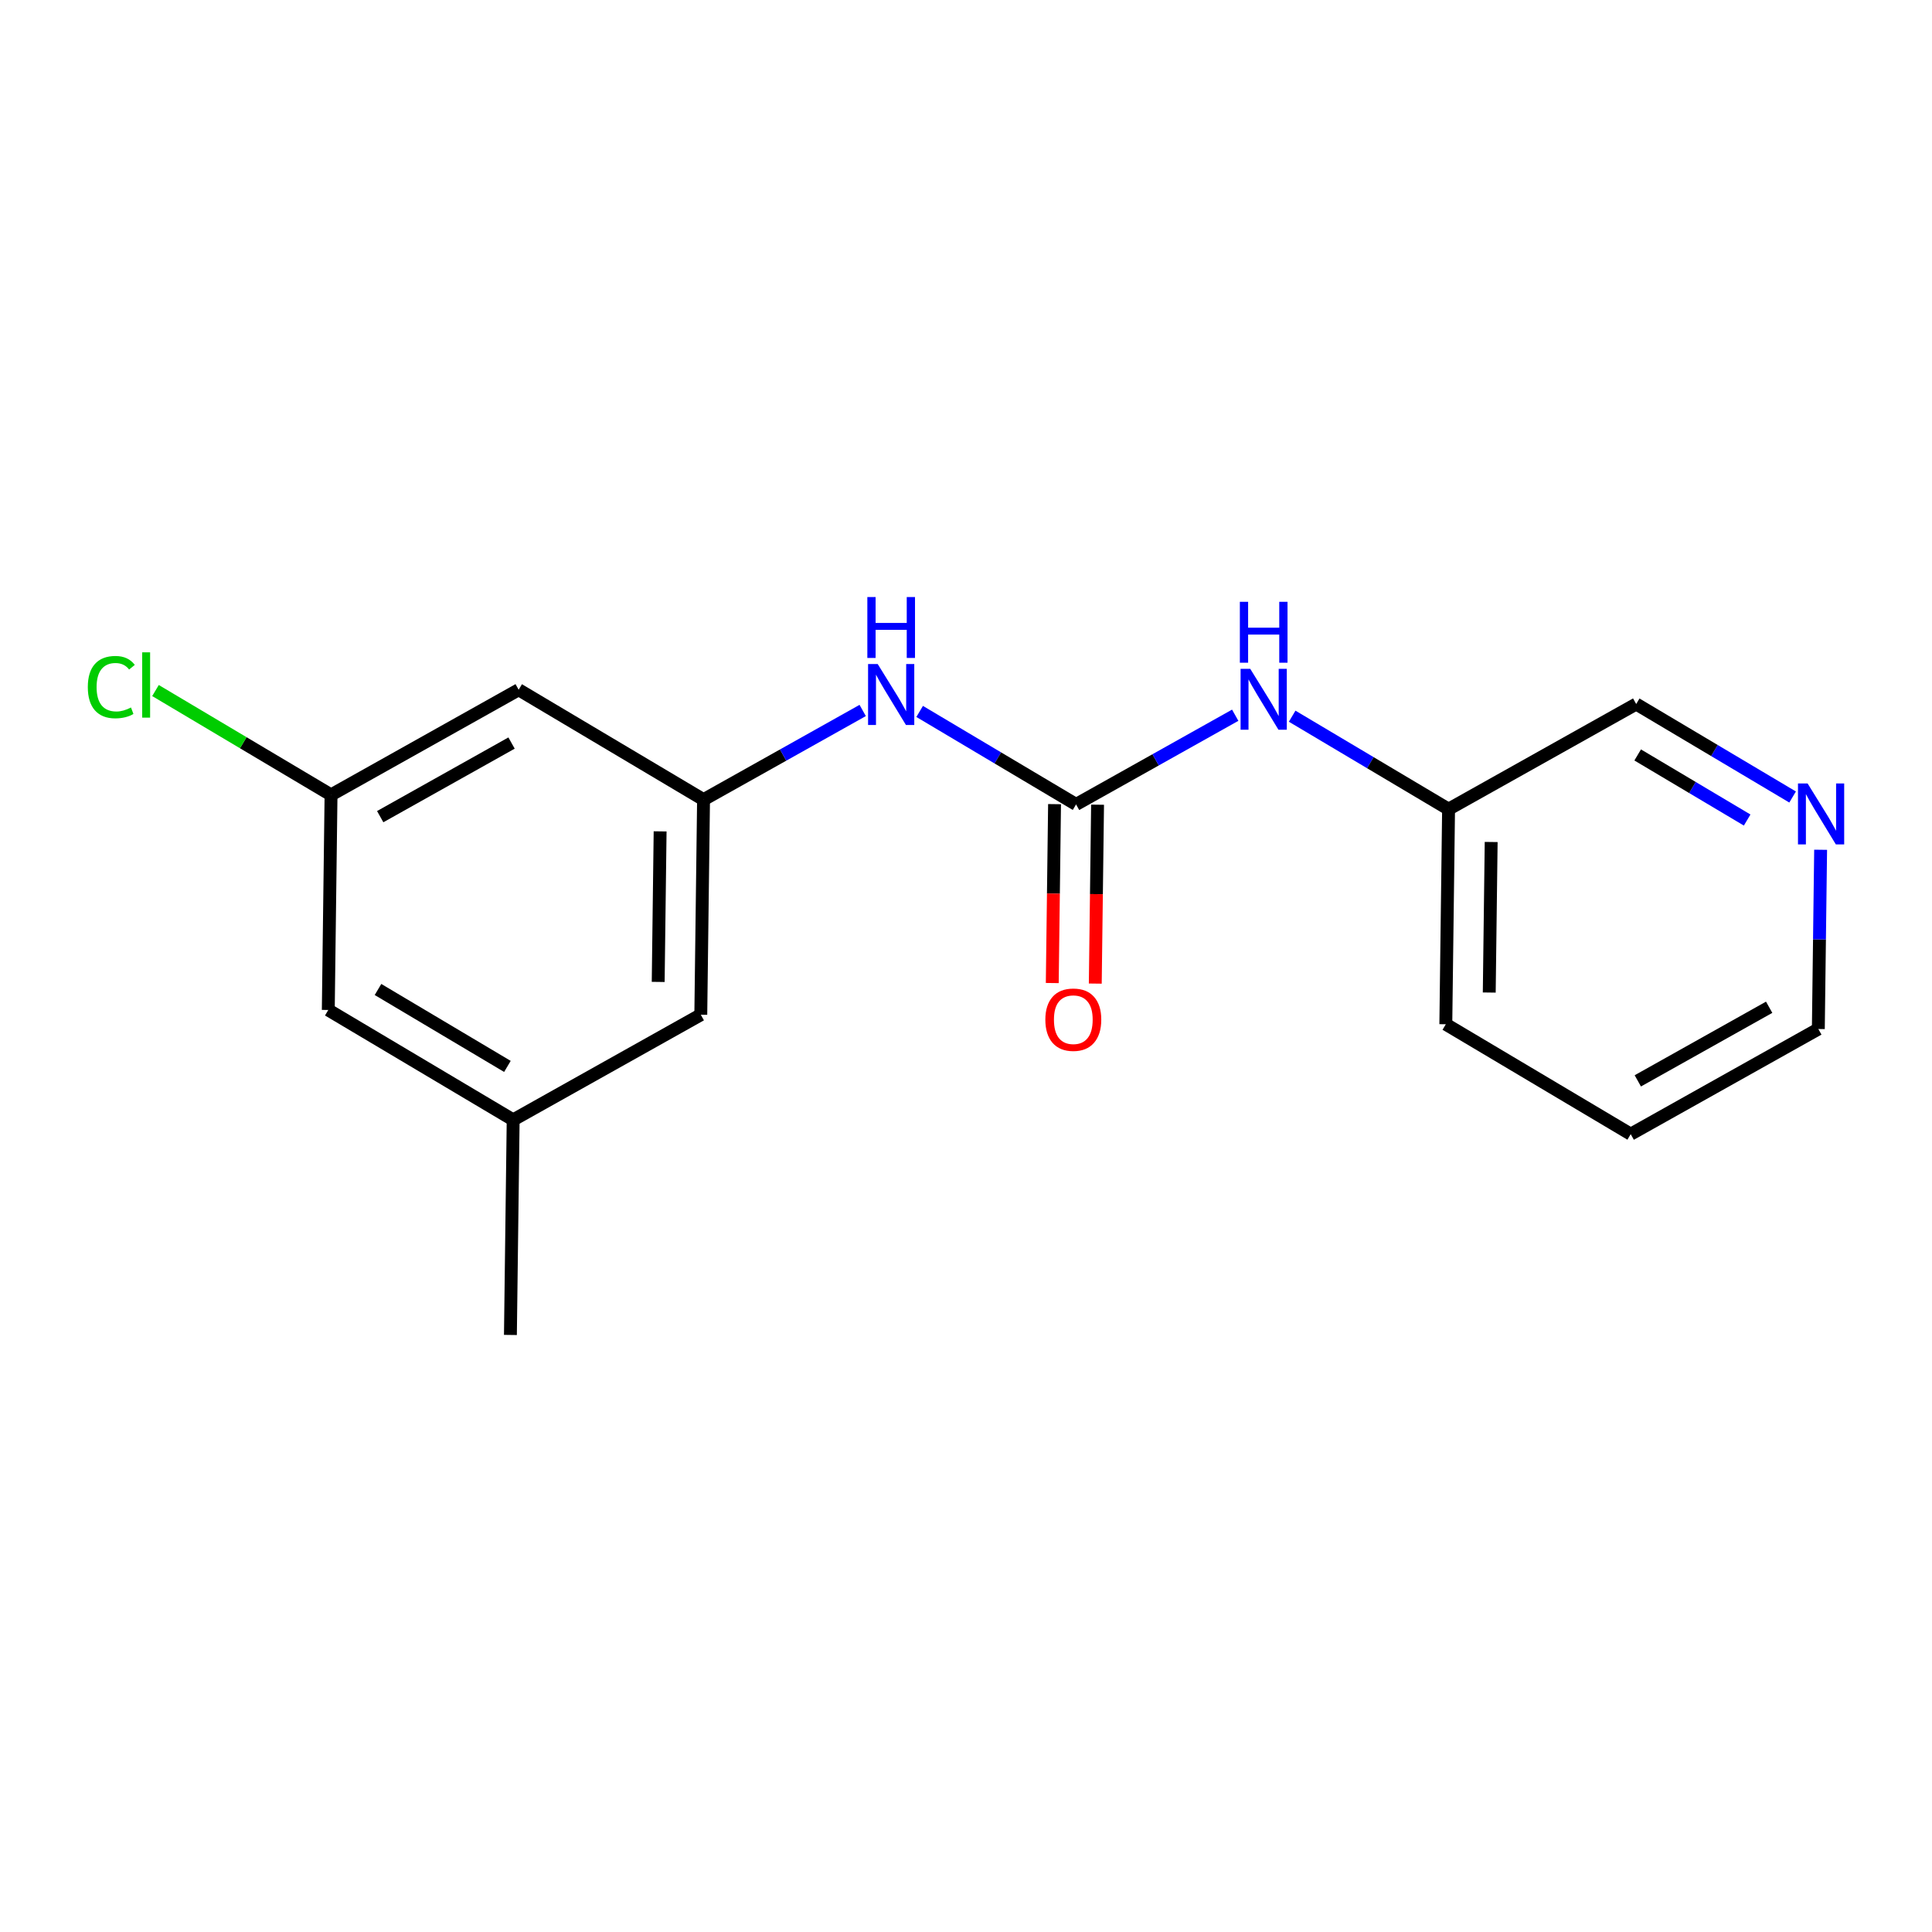 <?xml version='1.0' encoding='iso-8859-1'?>
<svg version='1.1' baseProfile='full'
              xmlns='http://www.w3.org/2000/svg'
                      xmlns:rdkit='http://www.rdkit.org/xml'
                      xmlns:xlink='http://www.w3.org/1999/xlink'
                  xml:space='preserve'
width='300px' height='300px' viewBox='0 0 300 300'>
<!-- END OF HEADER -->
<rect style='opacity:1.0;fill:#FFFFFF;stroke:none' width='300' height='300' x='0' y='0'> </rect>
<rect style='opacity:1.0;fill:#FFFFFF;stroke:none' width='300' height='300' x='0' y='0'> </rect>
<path class='bond-0 atom-0 atom-1' d='M 79.257,207.291 L 79.684,173.895' style='fill:none;fill-rule:evenodd;stroke:#000000;stroke-width:2.0px;stroke-linecap:butt;stroke-linejoin:miter;stroke-opacity:1' />
<path class='bond-1 atom-1 atom-2' d='M 79.684,173.895 L 50.976,156.828' style='fill:none;fill-rule:evenodd;stroke:#000000;stroke-width:2.0px;stroke-linecap:butt;stroke-linejoin:miter;stroke-opacity:1' />
<path class='bond-1 atom-1 atom-2' d='M 78.791,165.593 L 58.696,153.646' style='fill:none;fill-rule:evenodd;stroke:#000000;stroke-width:2.0px;stroke-linecap:butt;stroke-linejoin:miter;stroke-opacity:1' />
<path class='bond-17 atom-17 atom-1' d='M 108.819,157.567 L 79.684,173.895' style='fill:none;fill-rule:evenodd;stroke:#000000;stroke-width:2.0px;stroke-linecap:butt;stroke-linejoin:miter;stroke-opacity:1' />
<path class='bond-2 atom-2 atom-3' d='M 50.976,156.828 L 51.403,123.432' style='fill:none;fill-rule:evenodd;stroke:#000000;stroke-width:2.0px;stroke-linecap:butt;stroke-linejoin:miter;stroke-opacity:1' />
<path class='bond-3 atom-3 atom-4' d='M 51.403,123.432 L 37.773,115.329' style='fill:none;fill-rule:evenodd;stroke:#000000;stroke-width:2.0px;stroke-linecap:butt;stroke-linejoin:miter;stroke-opacity:1' />
<path class='bond-3 atom-3 atom-4' d='M 37.773,115.329 L 24.144,107.226' style='fill:none;fill-rule:evenodd;stroke:#00CC00;stroke-width:2.0px;stroke-linecap:butt;stroke-linejoin:miter;stroke-opacity:1' />
<path class='bond-4 atom-3 atom-5' d='M 51.403,123.432 L 80.538,107.103' style='fill:none;fill-rule:evenodd;stroke:#000000;stroke-width:2.0px;stroke-linecap:butt;stroke-linejoin:miter;stroke-opacity:1' />
<path class='bond-4 atom-3 atom-5' d='M 59.038,126.81 L 79.433,115.38' style='fill:none;fill-rule:evenodd;stroke:#000000;stroke-width:2.0px;stroke-linecap:butt;stroke-linejoin:miter;stroke-opacity:1' />
<path class='bond-5 atom-5 atom-6' d='M 80.538,107.103 L 109.246,124.171' style='fill:none;fill-rule:evenodd;stroke:#000000;stroke-width:2.0px;stroke-linecap:butt;stroke-linejoin:miter;stroke-opacity:1' />
<path class='bond-6 atom-6 atom-7' d='M 109.246,124.171 L 121.603,117.246' style='fill:none;fill-rule:evenodd;stroke:#000000;stroke-width:2.0px;stroke-linecap:butt;stroke-linejoin:miter;stroke-opacity:1' />
<path class='bond-6 atom-6 atom-7' d='M 121.603,117.246 L 133.959,110.321' style='fill:none;fill-rule:evenodd;stroke:#0000FF;stroke-width:2.0px;stroke-linecap:butt;stroke-linejoin:miter;stroke-opacity:1' />
<path class='bond-16 atom-6 atom-17' d='M 109.246,124.171 L 108.819,157.567' style='fill:none;fill-rule:evenodd;stroke:#000000;stroke-width:2.0px;stroke-linecap:butt;stroke-linejoin:miter;stroke-opacity:1' />
<path class='bond-16 atom-6 atom-17' d='M 102.503,129.095 L 102.204,152.472' style='fill:none;fill-rule:evenodd;stroke:#000000;stroke-width:2.0px;stroke-linecap:butt;stroke-linejoin:miter;stroke-opacity:1' />
<path class='bond-7 atom-7 atom-8' d='M 142.803,110.471 L 154.946,117.691' style='fill:none;fill-rule:evenodd;stroke:#0000FF;stroke-width:2.0px;stroke-linecap:butt;stroke-linejoin:miter;stroke-opacity:1' />
<path class='bond-7 atom-7 atom-8' d='M 154.946,117.691 L 167.09,124.91' style='fill:none;fill-rule:evenodd;stroke:#000000;stroke-width:2.0px;stroke-linecap:butt;stroke-linejoin:miter;stroke-opacity:1' />
<path class='bond-8 atom-8 atom-9' d='M 163.75,124.867 L 163.573,138.756' style='fill:none;fill-rule:evenodd;stroke:#000000;stroke-width:2.0px;stroke-linecap:butt;stroke-linejoin:miter;stroke-opacity:1' />
<path class='bond-8 atom-8 atom-9' d='M 163.573,138.756 L 163.395,152.646' style='fill:none;fill-rule:evenodd;stroke:#FF0000;stroke-width:2.0px;stroke-linecap:butt;stroke-linejoin:miter;stroke-opacity:1' />
<path class='bond-8 atom-8 atom-9' d='M 170.429,124.953 L 170.252,138.842' style='fill:none;fill-rule:evenodd;stroke:#000000;stroke-width:2.0px;stroke-linecap:butt;stroke-linejoin:miter;stroke-opacity:1' />
<path class='bond-8 atom-8 atom-9' d='M 170.252,138.842 L 170.074,152.731' style='fill:none;fill-rule:evenodd;stroke:#FF0000;stroke-width:2.0px;stroke-linecap:butt;stroke-linejoin:miter;stroke-opacity:1' />
<path class='bond-9 atom-8 atom-10' d='M 167.09,124.91 L 179.446,117.985' style='fill:none;fill-rule:evenodd;stroke:#000000;stroke-width:2.0px;stroke-linecap:butt;stroke-linejoin:miter;stroke-opacity:1' />
<path class='bond-9 atom-8 atom-10' d='M 179.446,117.985 L 191.803,111.06' style='fill:none;fill-rule:evenodd;stroke:#0000FF;stroke-width:2.0px;stroke-linecap:butt;stroke-linejoin:miter;stroke-opacity:1' />
<path class='bond-10 atom-10 atom-11' d='M 200.647,111.21 L 212.79,118.43' style='fill:none;fill-rule:evenodd;stroke:#0000FF;stroke-width:2.0px;stroke-linecap:butt;stroke-linejoin:miter;stroke-opacity:1' />
<path class='bond-10 atom-10 atom-11' d='M 212.79,118.43 L 224.933,125.649' style='fill:none;fill-rule:evenodd;stroke:#000000;stroke-width:2.0px;stroke-linecap:butt;stroke-linejoin:miter;stroke-opacity:1' />
<path class='bond-11 atom-11 atom-12' d='M 224.933,125.649 L 224.506,159.045' style='fill:none;fill-rule:evenodd;stroke:#000000;stroke-width:2.0px;stroke-linecap:butt;stroke-linejoin:miter;stroke-opacity:1' />
<path class='bond-11 atom-11 atom-12' d='M 231.548,130.744 L 231.25,154.121' style='fill:none;fill-rule:evenodd;stroke:#000000;stroke-width:2.0px;stroke-linecap:butt;stroke-linejoin:miter;stroke-opacity:1' />
<path class='bond-18 atom-16 atom-11' d='M 254.068,109.321 L 224.933,125.649' style='fill:none;fill-rule:evenodd;stroke:#000000;stroke-width:2.0px;stroke-linecap:butt;stroke-linejoin:miter;stroke-opacity:1' />
<path class='bond-12 atom-12 atom-13' d='M 224.506,159.045 L 253.215,176.112' style='fill:none;fill-rule:evenodd;stroke:#000000;stroke-width:2.0px;stroke-linecap:butt;stroke-linejoin:miter;stroke-opacity:1' />
<path class='bond-13 atom-13 atom-14' d='M 253.215,176.112 L 282.35,159.784' style='fill:none;fill-rule:evenodd;stroke:#000000;stroke-width:2.0px;stroke-linecap:butt;stroke-linejoin:miter;stroke-opacity:1' />
<path class='bond-13 atom-13 atom-14' d='M 254.319,167.836 L 274.714,156.406' style='fill:none;fill-rule:evenodd;stroke:#000000;stroke-width:2.0px;stroke-linecap:butt;stroke-linejoin:miter;stroke-opacity:1' />
<path class='bond-14 atom-14 atom-15' d='M 282.35,159.784 L 282.528,145.868' style='fill:none;fill-rule:evenodd;stroke:#000000;stroke-width:2.0px;stroke-linecap:butt;stroke-linejoin:miter;stroke-opacity:1' />
<path class='bond-14 atom-14 atom-15' d='M 282.528,145.868 L 282.706,131.952' style='fill:none;fill-rule:evenodd;stroke:#0000FF;stroke-width:2.0px;stroke-linecap:butt;stroke-linejoin:miter;stroke-opacity:1' />
<path class='bond-15 atom-15 atom-16' d='M 278.355,123.759 L 266.211,116.54' style='fill:none;fill-rule:evenodd;stroke:#0000FF;stroke-width:2.0px;stroke-linecap:butt;stroke-linejoin:miter;stroke-opacity:1' />
<path class='bond-15 atom-15 atom-16' d='M 266.211,116.54 L 254.068,109.321' style='fill:none;fill-rule:evenodd;stroke:#000000;stroke-width:2.0px;stroke-linecap:butt;stroke-linejoin:miter;stroke-opacity:1' />
<path class='bond-15 atom-15 atom-16' d='M 271.298,127.335 L 262.798,122.281' style='fill:none;fill-rule:evenodd;stroke:#0000FF;stroke-width:2.0px;stroke-linecap:butt;stroke-linejoin:miter;stroke-opacity:1' />
<path class='bond-15 atom-15 atom-16' d='M 262.798,122.281 L 254.298,117.228' style='fill:none;fill-rule:evenodd;stroke:#000000;stroke-width:2.0px;stroke-linecap:butt;stroke-linejoin:miter;stroke-opacity:1' />
<path  class='atom-4' d='M 13.636 106.692
Q 13.636 104.34, 14.732 103.111
Q 15.841 101.869, 17.938 101.869
Q 19.889 101.869, 20.931 103.245
L 20.049 103.966
Q 19.287 102.964, 17.938 102.964
Q 16.509 102.964, 15.747 103.926
Q 14.999 104.875, 14.999 106.692
Q 14.999 108.562, 15.774 109.524
Q 16.562 110.486, 18.085 110.486
Q 19.127 110.486, 20.343 109.858
L 20.717 110.86
Q 20.223 111.18, 19.474 111.367
Q 18.726 111.554, 17.898 111.554
Q 15.841 111.554, 14.732 110.299
Q 13.636 109.043, 13.636 106.692
' fill='#00CC00'/>
<path  class='atom-4' d='M 22.08 101.294
L 23.309 101.294
L 23.309 111.434
L 22.08 111.434
L 22.08 101.294
' fill='#00CC00'/>
<path  class='atom-7' d='M 136.29 103.113
L 139.39 108.123
Q 139.697 108.617, 140.191 109.512
Q 140.686 110.407, 140.712 110.461
L 140.712 103.113
L 141.968 103.113
L 141.968 112.572
L 140.672 112.572
L 137.346 107.094
Q 136.958 106.453, 136.544 105.718
Q 136.143 104.983, 136.023 104.756
L 136.023 112.572
L 134.794 112.572
L 134.794 103.113
L 136.29 103.113
' fill='#0000FF'/>
<path  class='atom-7' d='M 134.681 92.709
L 135.963 92.709
L 135.963 96.73
L 140.799 96.73
L 140.799 92.709
L 142.082 92.709
L 142.082 102.167
L 140.799 102.167
L 140.799 97.799
L 135.963 97.799
L 135.963 102.167
L 134.681 102.167
L 134.681 92.709
' fill='#0000FF'/>
<path  class='atom-9' d='M 162.321 158.333
Q 162.321 156.061, 163.443 154.792
Q 164.565 153.523, 166.663 153.523
Q 168.76 153.523, 169.882 154.792
Q 171.005 156.061, 171.005 158.333
Q 171.005 160.63, 169.869 161.94
Q 168.734 163.236, 166.663 163.236
Q 164.579 163.236, 163.443 161.94
Q 162.321 160.644, 162.321 158.333
M 166.663 162.167
Q 168.106 162.167, 168.881 161.205
Q 169.669 160.23, 169.669 158.333
Q 169.669 156.476, 168.881 155.54
Q 168.106 154.592, 166.663 154.592
Q 165.22 154.592, 164.432 155.527
Q 163.657 156.462, 163.657 158.333
Q 163.657 160.243, 164.432 161.205
Q 165.22 162.167, 166.663 162.167
' fill='#FF0000'/>
<path  class='atom-10' d='M 194.134 103.852
L 197.233 108.862
Q 197.541 109.356, 198.035 110.251
Q 198.529 111.146, 198.556 111.2
L 198.556 103.852
L 199.812 103.852
L 199.812 113.311
L 198.516 113.311
L 195.189 107.833
Q 194.802 107.192, 194.388 106.457
Q 193.987 105.723, 193.867 105.495
L 193.867 113.311
L 192.638 113.311
L 192.638 103.852
L 194.134 103.852
' fill='#0000FF'/>
<path  class='atom-10' d='M 192.524 93.448
L 193.807 93.448
L 193.807 97.469
L 198.643 97.469
L 198.643 93.448
L 199.925 93.448
L 199.925 102.906
L 198.643 102.906
L 198.643 98.538
L 193.807 98.538
L 193.807 102.906
L 192.524 102.906
L 192.524 93.448
' fill='#0000FF'/>
<path  class='atom-15' d='M 280.686 121.659
L 283.785 126.669
Q 284.093 127.163, 284.587 128.058
Q 285.081 128.953, 285.108 129.006
L 285.108 121.659
L 286.364 121.659
L 286.364 131.117
L 285.068 131.117
L 281.741 125.64
Q 281.354 124.999, 280.94 124.264
Q 280.539 123.529, 280.419 123.302
L 280.419 131.117
L 279.19 131.117
L 279.19 121.659
L 280.686 121.659
' fill='#0000FF'/>
</svg>
